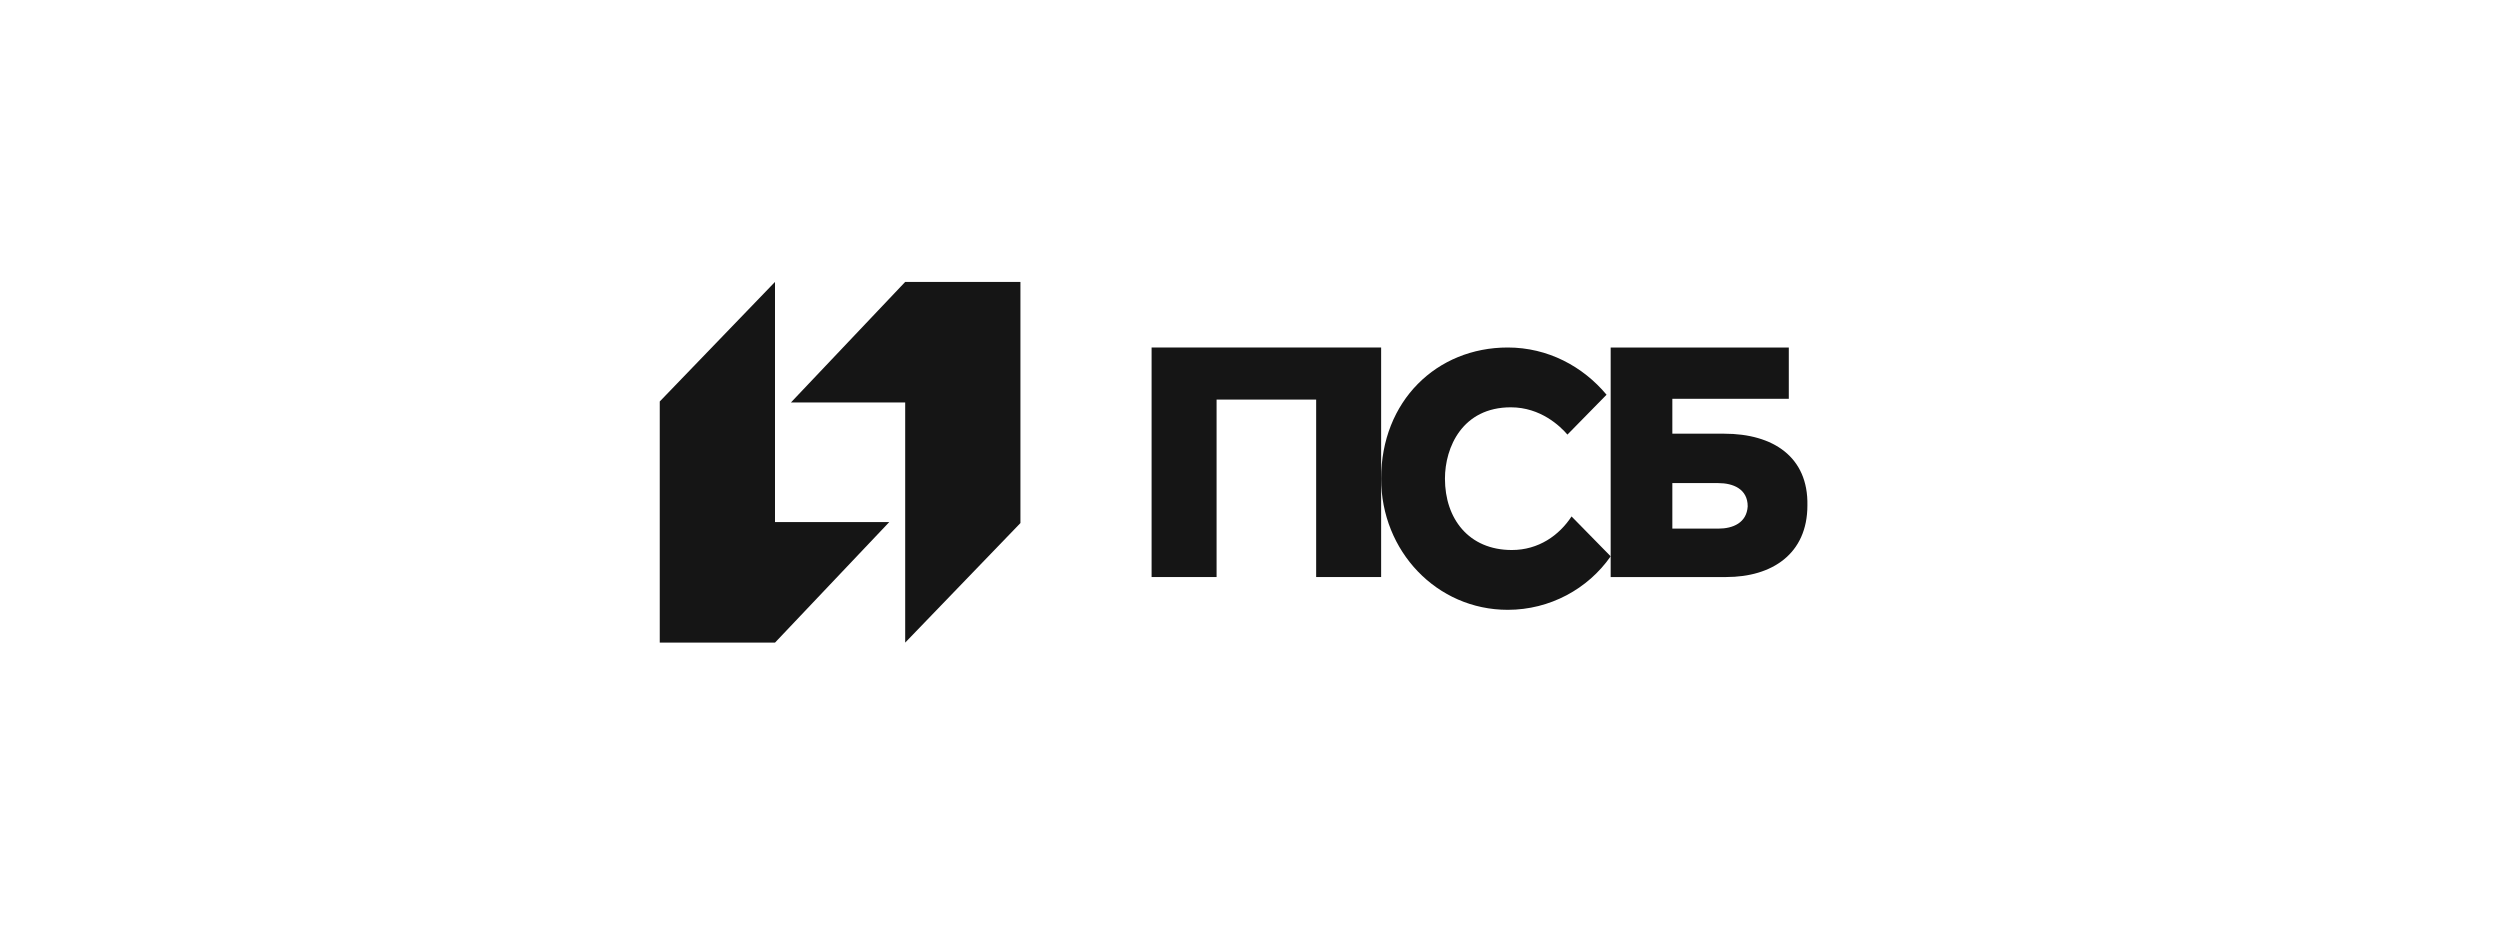 <svg width="201" height="75" viewBox="0 0 201 75" fill="none" xmlns="http://www.w3.org/2000/svg">
<g clip-path="url(#clip0_185_14126)">
<path d="M72.777 22.666L63.589 32.36H72.777V51.666L82.043 42.054V22.666H72.777Z" fill="#151515"/>
<path d="M62.31 51.667L71.498 41.973H62.31V22.666L53.044 32.279V51.667H62.31Z" fill="#151515"/>
<path d="M92.588 27.939V46.394H97.813V32.126H105.819V46.394H111.043V27.939H92.588Z" fill="#151515"/>
<path d="M138.154 42.501H134.456V38.841H138.154C139.334 38.841 140.515 39.308 140.515 40.71C140.436 42.033 139.334 42.501 138.154 42.501ZM138.626 34.869H134.456V32.066H143.82V27.939H129.498V46.394H138.784C142.482 46.394 145.315 44.525 145.315 40.632C145.394 36.738 142.561 34.869 138.626 34.869Z" fill="#151515"/>
<path d="M121.553 44.221C118.078 44.221 116.174 41.691 116.174 38.485C116.174 35.954 117.581 32.748 121.471 32.748C123.871 32.748 125.443 34.267 126.022 34.941L129.167 31.736C127.264 29.458 124.45 27.939 121.222 27.939C115.512 27.939 111.043 32.242 111.043 38.485C111.043 44.306 115.512 49.03 121.222 49.03C124.615 49.03 127.677 47.343 129.498 44.728L126.353 41.522C125.36 43.04 123.705 44.221 121.553 44.221Z" fill="#151515"/>
</g>
<defs>
<clipPath id="clip0_185_14126">
<rect width="94.91" height="29" fill="white" transform="translate(53.045 22.666)"/>
</clipPath>
</defs>
</svg>
